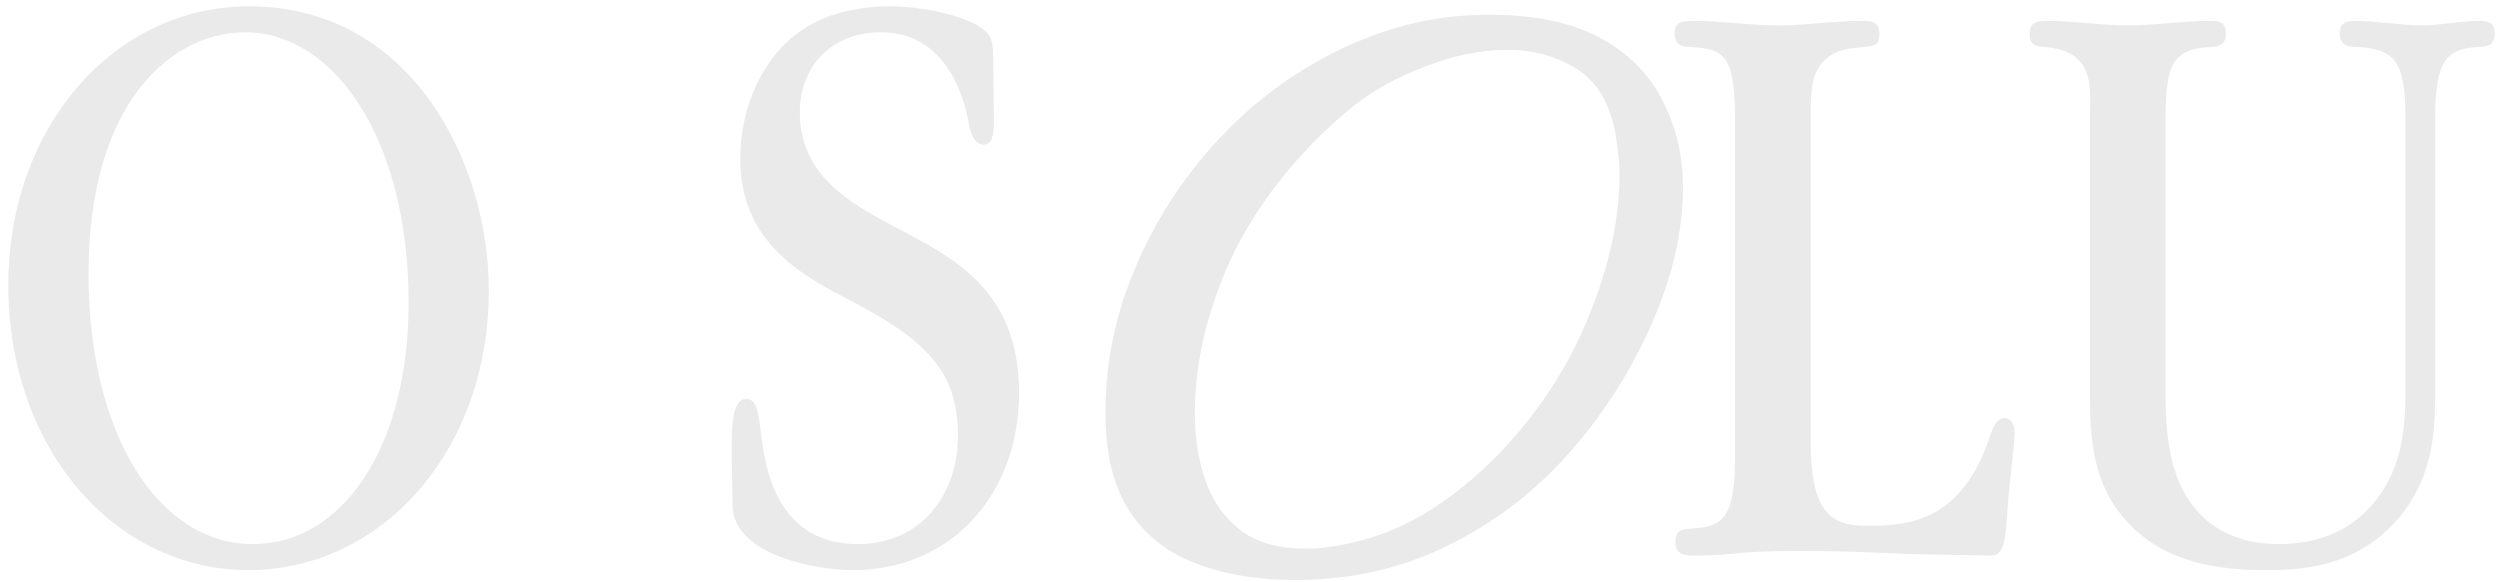 <?xml version="1.0" encoding="UTF-8"?> <svg xmlns="http://www.w3.org/2000/svg" width="288" height="67" viewBox="0 0 288 67" fill="none"><path d="M28.592 65.672C13.28 65.672 0.96 51.768 0.96 32.848C0.96 14.544 13.192 0.728 28.68 0.728C47.424 0.728 56.312 18.768 56.312 33.464C56.312 51.944 43.992 65.672 28.592 65.672ZM29.12 62.68C39.416 62.68 47.072 51.592 47.072 34.872C47.072 15.952 38.448 3.72 28.24 3.72C19.88 3.72 10.2 11.64 10.2 31.528C10.2 50.272 18.384 62.68 29.12 62.68ZM114.405 6.184L114.493 13.752C114.493 14.896 114.493 16.656 113.349 16.656C112.117 16.656 111.765 15.072 111.589 14.104C111.061 11.376 109.125 3.72 101.469 3.72C96.013 3.72 92.141 7.416 92.141 12.96C92.141 20.088 97.773 23.344 102.965 26.072C109.653 29.592 117.397 33.288 117.397 45.256C117.397 56.96 109.565 65.672 98.301 65.672C93.461 65.672 84.485 63.736 84.397 58.28L84.309 53.704C84.221 49.04 84.309 45.96 85.981 45.96C87.213 45.96 87.389 47.632 87.653 49.832C88.093 53.44 89.237 62.68 98.829 62.68C106.045 62.68 110.357 57.048 110.357 50.184C110.357 42.616 106.485 39.096 97.949 34.608C92.141 31.616 85.277 27.832 85.277 18.24C85.277 13.048 87.301 7.944 90.733 4.776C94.077 1.696 98.301 0.728 102.789 0.728C105.429 0.728 110.445 1.52 112.909 3.104C113.877 3.72 114.405 4.424 114.405 6.184ZM149.17 66.816C144.829 66.816 141.015 66.171 137.73 64.88C134.445 63.648 131.893 61.624 130.074 58.808C128.255 55.992 127.346 52.237 127.346 47.544C127.346 42.851 128.109 38.275 129.634 33.816C131.218 29.299 133.389 25.104 136.146 21.232C138.903 17.36 142.13 13.957 145.826 11.024C149.581 8.091 153.629 5.803 157.97 4.16C162.311 2.517 166.829 1.696 171.522 1.696C176.743 1.696 180.997 2.576 184.282 4.336C187.567 6.096 189.973 8.501 191.498 11.552C193.082 14.544 193.874 17.917 193.874 21.672C193.874 26.659 192.671 31.88 190.266 37.336C187.802 42.909 184.575 47.925 180.586 52.384C176.597 56.843 171.933 60.363 166.594 62.944C161.314 65.525 155.506 66.816 149.17 66.816ZM157.178 62.152C160.639 61.213 164.042 59.483 167.386 56.96C170.73 54.437 173.751 51.416 176.45 47.896C179.149 44.376 181.29 40.68 182.874 36.808C185.338 30.883 186.57 25.309 186.57 20.088C186.57 19.267 186.511 18.475 186.394 17.712C186.335 16.949 186.247 16.216 186.13 15.512C185.485 11.933 183.989 9.411 181.642 7.944C179.295 6.477 176.655 5.744 173.722 5.744C170.671 5.744 167.562 6.36 164.394 7.592C161.226 8.765 158.498 10.232 156.21 11.992C153.394 14.221 150.783 16.773 148.378 19.648C145.973 22.523 143.949 25.573 142.306 28.8C140.898 31.616 139.754 34.696 138.874 38.04C138.053 41.325 137.642 44.523 137.642 47.632C137.642 50.448 138.053 53.029 138.874 55.376C139.695 57.723 141.045 59.629 142.922 61.096C144.799 62.504 147.293 63.208 150.402 63.208C152.397 63.208 154.655 62.856 157.178 62.152ZM208.588 13.576V50.976C208.588 60.216 211.844 60.568 215.54 60.568C220.468 60.568 226.188 59.6 229.268 50.184C229.532 49.48 229.884 48.16 230.94 48.16C231.292 48.16 232.084 48.424 232.084 49.92C232.084 50.536 231.996 51.328 231.38 57.136C231.028 60.656 231.292 64 229.444 64L223.988 63.912C217.212 63.824 214.924 63.472 207.092 63.472C199.26 63.472 200.404 64 195.036 64C194.068 64 193.012 63.912 193.012 62.416C193.012 61.008 193.804 61.008 194.596 60.92C198.028 60.656 199.876 60.392 199.876 52.736V13.576C199.876 5.832 198.292 5.656 194.508 5.392C193.98 5.392 192.924 5.304 192.924 3.896C192.924 3.016 193.1 2.4 194.948 2.4C198.204 2.4 201.548 2.928 204.804 2.928C208.06 2.928 211.316 2.4 214.66 2.4C215.54 2.4 216.508 2.488 216.508 3.896C216.508 5.04 216.068 5.304 214.924 5.392C213.076 5.568 211.316 5.656 209.908 7.24C208.588 8.736 208.588 11.024 208.588 13.576ZM249.473 13.576V43.496C249.473 47.28 249.209 53.968 252.641 58.28C254.313 60.48 257.393 62.68 262.497 62.68C267.953 62.68 271.473 60.48 273.673 57.664C276.841 53.704 277.105 48.952 277.105 44.904V13.576C277.105 6.8 275.785 5.568 271.121 5.392C270.593 5.392 269.537 5.216 269.537 3.896C269.537 3.104 269.713 2.4 271.297 2.4C273.849 2.4 276.489 2.928 279.041 2.928C281.241 2.928 283.441 2.4 285.641 2.4C286.609 2.4 287.401 2.576 287.401 3.896C287.401 5.392 286.081 5.392 285.817 5.392C281.857 5.568 280.537 6.8 280.537 13.576V44.904C280.537 49.48 280.449 55.552 275.433 60.656C270.769 65.32 265.225 65.672 261.089 65.672C256.601 65.672 250.881 65.144 246.657 61.624C241.025 56.96 240.761 50.888 240.761 45.168V13.576C240.761 10.32 241.553 5.832 235.393 5.392C234.601 5.304 233.809 5.304 233.809 3.896C233.809 3.192 233.985 2.4 235.657 2.4C238.825 2.4 241.993 2.928 245.161 2.928C248.329 2.928 251.497 2.4 254.665 2.4C255.721 2.4 256.425 2.576 256.425 3.896C256.425 5.304 255.369 5.392 254.841 5.392C250.705 5.656 249.473 6.712 249.473 13.576Z" fill="#EAEAEA"></path></svg> 